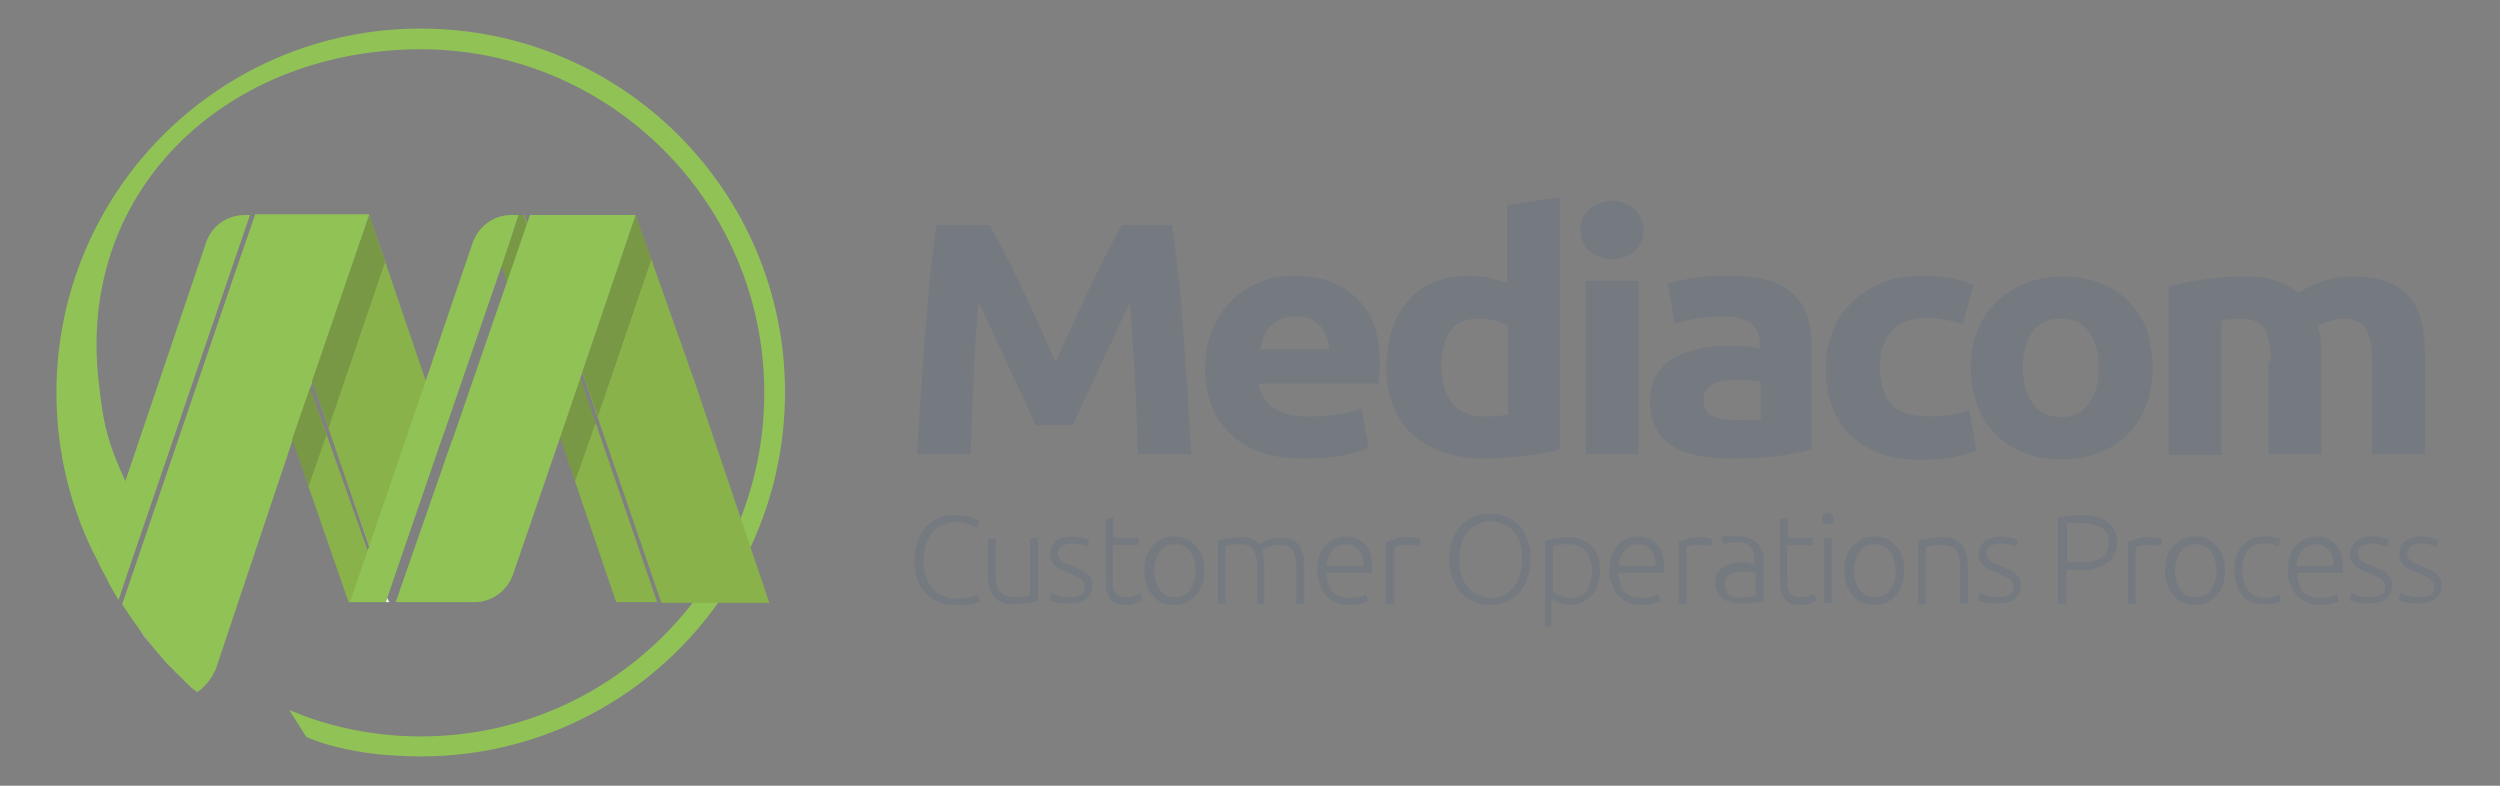 <?xml version="1.0" encoding="utf-8"?>
<!-- Generator: Adobe Illustrator 21.0.2, SVG Export Plug-In . SVG Version: 6.00 Build 0)  -->
<svg version="1.1" id="Livello_1" xmlns="http://www.w3.org/2000/svg" xmlns:xlink="http://www.w3.org/1999/xlink" x="0px" y="0px"
	 viewBox="0 0 350 110" style="enable-background:new 0 0 350 110;" xml:space="preserve">
<rect x="0" y="0" width="350" height="110" fill="#808080" stroke="none"/>
<style type="text/css">
	.st0{fill:#757A80;}
	.st1{fill:#91C256;}
	.st2{fill:#FFFFFF;}
	.st3{fill:#89B24B;}
	.st4{opacity:0.2;fill:#343434;}
	.st5{fill:#E7E6E6;}
	.st6{fill:none;}
	.st7{fill:#394D1F;}
</style>
<g>
	<g>
		<g>
			<g>
				<g>
					<path class="st0" d="M138.5,31.5c0.6,1,1.3,2.3,2.1,3.8c0.8,1.5,1.6,3.1,2.4,4.9c0.8,1.7,1.7,3.5,2.5,5.4
						c0.8,1.8,1.6,3.5,2.3,5.1c0.7-1.6,1.5-3.3,2.3-5.1c0.8-1.8,1.7-3.6,2.5-5.4c0.8-1.7,1.7-3.4,2.4-4.9c0.8-1.5,1.5-2.8,2.1-3.8h7
						c0.3,2.1,0.6,4.5,0.9,7.2c0.3,2.6,0.5,5.4,0.7,8.2s0.4,5.7,0.6,8.6c0.2,2.9,0.3,5.6,0.5,8.1h-7.5c-0.1-3.1-0.2-6.5-0.4-10.2
						c-0.2-3.7-0.4-7.4-0.7-11.1c-0.6,1.3-1.3,2.7-2,4.3c-0.7,1.6-1.5,3.1-2.2,4.7c-0.7,1.6-1.4,3.1-2.1,4.5s-1.2,2.7-1.7,3.7H145
						c-0.5-1-1-2.2-1.7-3.7s-1.4-2.9-2.1-4.5c-0.7-1.6-1.4-3.1-2.2-4.7c-0.7-1.6-1.4-3-2-4.3c-0.3,3.7-0.6,7.4-0.7,11.1
						c-0.2,3.7-0.3,7.1-0.4,10.2h-7.5c0.1-2.5,0.3-5.2,0.5-8.1c0.2-2.9,0.4-5.7,0.6-8.6c0.2-2.9,0.5-5.6,0.7-8.2
						c0.3-2.6,0.6-5,0.9-7.2H138.5z"/>
					<path class="st0" d="M168.7,51.7c0-2.2,0.4-4.1,1.1-5.7c0.7-1.6,1.6-3,2.8-4.1c1.2-1.1,2.5-1.9,4-2.5c1.5-0.6,3.1-0.8,4.6-0.8
						c3.7,0,6.6,1.1,8.8,3.2c2.2,2.1,3.2,5.2,3.2,9.3c0,0.4,0,0.8-0.1,1.3c0,0.5-0.1,0.9-0.1,1.3h-16.8c0.2,1.4,0.9,2.5,2.1,3.4
						s2.9,1.2,5.1,1.2c1.4,0,2.7-0.1,4-0.3c1.3-0.2,2.4-0.5,3.2-0.9l1,5.6c-0.4,0.2-0.9,0.4-1.6,0.6s-1.4,0.3-2.2,0.5
						c-0.8,0.1-1.7,0.3-2.6,0.3c-0.9,0.1-1.9,0.1-2.8,0.1c-2.4,0-4.4-0.3-6.1-1c-1.7-0.6-3.2-1.5-4.3-2.7c-1.1-1.1-2-2.5-2.5-4
						C169,55.1,168.7,53.4,168.7,51.7z M186.1,49c0-0.6-0.1-1.2-0.3-1.7c-0.2-0.6-0.5-1-0.8-1.5c-0.4-0.4-0.9-0.8-1.4-1.1
						c-0.6-0.3-1.3-0.4-2.2-0.4c-0.8,0-1.5,0.1-2.1,0.4c-0.6,0.3-1.1,0.6-1.5,1c-0.4,0.4-0.7,0.9-0.9,1.5c-0.2,0.6-0.4,1.2-0.5,1.7
						H186.1z"/>
					<path class="st0" d="M218.5,62.9c-0.7,0.2-1.4,0.4-2.3,0.5c-0.9,0.2-1.8,0.3-2.7,0.4c-0.9,0.1-1.9,0.2-2.9,0.3
						s-1.9,0.1-2.8,0.1c-2.2,0-4.1-0.3-5.8-0.9c-1.7-0.6-3.1-1.4-4.3-2.5c-1.2-1.1-2-2.4-2.7-4c-0.6-1.6-0.9-3.3-0.9-5.3
						c0-2,0.3-3.8,0.8-5.4c0.5-1.6,1.3-2.9,2.3-4.1c1-1.1,2.2-2,3.6-2.5c1.4-0.6,3.1-0.9,4.9-0.9c1,0,1.9,0.1,2.8,0.3
						c0.8,0.2,1.6,0.4,2.5,0.8v-11l7.4-1.1V62.9z M201.8,51.3c0,2.1,0.5,3.8,1.5,5.1c1,1.3,2.5,1.9,4.6,1.9c0.7,0,1.3,0,1.8-0.1
						c0.6,0,1-0.1,1.4-0.2V45.6c-0.5-0.3-1.1-0.5-1.8-0.7c-0.7-0.2-1.5-0.3-2.3-0.3C203.5,44.6,201.8,46.8,201.8,51.3z"/>
					<path class="st0" d="M230.1,32.2c0,1.3-0.4,2.3-1.3,3c-0.9,0.7-1.9,1.1-3.1,1.1s-2.2-0.4-3.1-1.1c-0.9-0.7-1.3-1.7-1.3-3
						c0-1.3,0.4-2.3,1.3-3c0.9-0.7,1.9-1.1,3.1-1.1s2.2,0.4,3.1,1.1C229.6,30,230.1,31,230.1,32.2z M229.4,63.6H222V39.3h7.4V63.6z"
						/>
					<path class="st0" d="M242.2,38.6c2.2,0,4,0.2,5.5,0.7c1.5,0.5,2.6,1.1,3.5,2c0.9,0.9,1.5,1.9,1.9,3.1c0.4,1.2,0.5,2.6,0.5,4.1
						V63c-1.1,0.2-2.5,0.5-4.4,0.8s-4.2,0.4-6.9,0.4c-1.7,0-3.2-0.1-4.6-0.4c-1.4-0.3-2.6-0.7-3.6-1.4c-1-0.6-1.8-1.5-2.3-2.5
						c-0.5-1-0.8-2.3-0.8-3.8c0-1.4,0.3-2.6,0.9-3.6c0.6-1,1.4-1.8,2.5-2.4c1-0.6,2.2-1,3.5-1.3c1.3-0.3,2.7-0.4,4.1-0.4
						c1,0,1.8,0,2.6,0.1c0.7,0.1,1.3,0.2,1.8,0.3v-0.6c0-1.2-0.4-2.1-1.1-2.8c-0.8-0.7-2.1-1.1-4-1.1c-1.3,0-2.5,0.1-3.7,0.3
						c-1.2,0.2-2.3,0.4-3.2,0.7l-0.9-5.6c0.4-0.1,1-0.3,1.6-0.4s1.3-0.3,2.1-0.4c0.8-0.1,1.6-0.2,2.4-0.3
						C240.5,38.7,241.4,38.6,242.2,38.6z M242.8,58.8c0.7,0,1.4,0,2.1,0c0.7,0,1.2-0.1,1.6-0.1v-5.2c-0.3-0.1-0.7-0.1-1.3-0.2
						c-0.6-0.1-1.1-0.1-1.6-0.1c-0.7,0-1.3,0-2,0.1c-0.6,0.1-1.2,0.2-1.6,0.4c-0.5,0.2-0.8,0.5-1.1,0.9s-0.4,0.8-0.4,1.4
						c0,1.1,0.4,1.8,1.2,2.2C240.4,58.6,241.5,58.8,242.8,58.8z"/>
					<path class="st0" d="M255.6,51.5c0-1.8,0.3-3.4,0.9-5c0.6-1.6,1.5-2.9,2.7-4.1c1.2-1.2,2.6-2.1,4.2-2.8c1.7-0.7,3.5-1,5.7-1
						c1.4,0,2.7,0.1,3.8,0.3c1.2,0.2,2.3,0.6,3.4,1l-1.5,5.5c-0.7-0.2-1.5-0.5-2.3-0.6c-0.8-0.2-1.8-0.3-2.8-0.3
						c-2.2,0-3.8,0.6-4.9,1.9c-1.1,1.3-1.6,2.9-1.6,5c0,2.2,0.5,3.9,1.5,5.1c1,1.2,2.8,1.8,5.3,1.8c0.9,0,1.9-0.1,2.9-0.2
						c1-0.2,2-0.4,2.8-0.7l1,5.7c-0.9,0.3-1.9,0.6-3.2,0.9c-1.3,0.2-2.7,0.4-4.3,0.4c-2.4,0-4.4-0.3-6.2-1c-1.7-0.7-3.1-1.6-4.2-2.7
						c-1.1-1.1-1.9-2.5-2.4-4.1C255.8,55,255.6,53.3,255.6,51.5z"/>
					<path class="st0" d="M301.4,51.4c0,1.9-0.3,3.7-0.9,5.3c-0.6,1.6-1.5,2.9-2.6,4.1c-1.1,1.1-2.5,2-4,2.6
						c-1.6,0.6-3.3,0.9-5.3,0.9c-1.9,0-3.7-0.3-5.2-0.9c-1.6-0.6-2.9-1.5-4-2.6c-1.1-1.1-2-2.5-2.6-4.1c-0.6-1.6-0.9-3.3-0.9-5.3
						c0-1.9,0.3-3.7,1-5.2c0.6-1.6,1.5-2.9,2.7-4c1.1-1.1,2.5-2,4.1-2.6c1.6-0.6,3.3-0.9,5.1-0.9c1.9,0,3.6,0.3,5.2,0.9
						c1.6,0.6,2.9,1.5,4,2.6c1.1,1.1,2,2.5,2.6,4C301,47.8,301.4,49.5,301.4,51.4z M293.8,51.4c0-2.1-0.5-3.8-1.4-5
						c-0.9-1.2-2.2-1.8-3.9-1.8c-1.7,0-3,0.6-3.9,1.8c-0.9,1.2-1.4,2.9-1.4,5s0.5,3.8,1.4,5.1c0.9,1.2,2.2,1.9,3.9,1.9
						c1.7,0,3-0.6,3.9-1.9C293.4,55.2,293.8,53.6,293.8,51.4z"/>
					<path class="st0" d="M317.9,50.7c0-2.2-0.3-3.8-0.9-4.7c-0.6-0.9-1.7-1.4-3.2-1.4c-0.5,0-0.9,0-1.4,0.1c-0.5,0-1,0.1-1.4,0.2
						v18.8h-7.4V40.1c0.6-0.2,1.4-0.3,2.2-0.5c0.8-0.2,1.7-0.3,2.7-0.5c0.9-0.1,1.9-0.2,2.9-0.3c1-0.1,2-0.1,2.9-0.1
						c1.9,0,3.4,0.2,4.6,0.7c1.2,0.4,2.1,1,2.9,1.6c1.1-0.7,2.3-1.3,3.6-1.7c1.4-0.4,2.6-0.6,3.8-0.6c2.1,0,3.8,0.3,5.1,0.8
						c1.3,0.5,2.4,1.3,3.2,2.3c0.8,1,1.3,2.2,1.6,3.5c0.3,1.4,0.4,2.9,0.4,4.5v13.8h-7.4V50.7c0-2.2-0.3-3.8-0.9-4.7
						c-0.6-0.9-1.7-1.4-3.2-1.4c-0.4,0-1,0.1-1.7,0.3c-0.7,0.2-1.3,0.4-1.8,0.7c0.2,0.7,0.4,1.5,0.4,2.2c0.1,0.8,0.1,1.6,0.1,2.5
						v13.3h-7.4V50.7z"/>
				</g>
			</g>
			<g>
				<g>
					<path class="st0" d="M133.6,84.7c-0.8,0-1.5-0.1-2.2-0.4c-0.7-0.3-1.3-0.7-1.8-1.2s-0.9-1.2-1.2-2s-0.4-1.7-0.4-2.7
						s0.2-1.9,0.5-2.7c0.3-0.8,0.7-1.5,1.2-2c0.5-0.5,1.1-0.9,1.8-1.2c0.7-0.3,1.4-0.4,2.1-0.4c0.5,0,0.9,0,1.3,0.1s0.7,0.1,1,0.2
						c0.3,0.1,0.5,0.2,0.7,0.3c0.2,0.1,0.4,0.2,0.5,0.2l-0.4,1c-0.3-0.2-0.7-0.3-1.1-0.5s-1-0.3-1.7-0.3c-0.8,0-1.4,0.1-2,0.4
						c-0.6,0.3-1,0.6-1.4,1.1c-0.4,0.5-0.7,1-0.9,1.7s-0.3,1.4-0.3,2.1c0,0.8,0.1,1.5,0.3,2.2c0.2,0.7,0.5,1.2,0.9,1.7
						c0.4,0.5,0.8,0.8,1.4,1.1c0.5,0.2,1.2,0.4,1.9,0.4c0.8,0,1.4-0.1,1.9-0.2s0.9-0.3,1.2-0.4l0.3,1c-0.1,0.1-0.2,0.1-0.4,0.2
						c-0.2,0.1-0.5,0.2-0.8,0.2c-0.3,0.1-0.7,0.1-1.1,0.2C134.6,84.7,134.1,84.7,133.6,84.7z"/>
					<path class="st0" d="M145.4,84.1c-0.3,0.1-0.8,0.2-1.4,0.3c-0.6,0.1-1.3,0.2-2.1,0.2c-0.7,0-1.3-0.1-1.7-0.3
						c-0.5-0.2-0.8-0.5-1.1-0.8s-0.5-0.8-0.6-1.3c-0.1-0.5-0.2-1.1-0.2-1.7v-5.1h1.1v4.7c0,0.6,0,1.2,0.1,1.6s0.2,0.8,0.5,1.1
						c0.2,0.3,0.5,0.5,0.8,0.6c0.3,0.1,0.7,0.2,1.2,0.2c0.5,0,1,0,1.4-0.1c0.4-0.1,0.7-0.1,0.8-0.2v-8h1.1V84.1z"/>
					<path class="st0" d="M149.7,83.6c0.7,0,1.2-0.1,1.6-0.3c0.4-0.2,0.6-0.6,0.6-1.1c0-0.2,0-0.5-0.1-0.6c-0.1-0.2-0.2-0.3-0.4-0.5
						c-0.2-0.1-0.4-0.3-0.7-0.4c-0.3-0.1-0.6-0.3-1.1-0.5c-0.3-0.1-0.7-0.3-1-0.4c-0.3-0.1-0.6-0.3-0.8-0.5
						c-0.2-0.2-0.4-0.4-0.6-0.7c-0.1-0.3-0.2-0.6-0.2-1c0-0.7,0.3-1.3,0.8-1.8s1.3-0.7,2.3-0.7c0.6,0,1.1,0.1,1.5,0.2
						s0.7,0.2,0.9,0.3l-0.3,1c-0.1-0.1-0.4-0.2-0.7-0.3c-0.3-0.1-0.8-0.2-1.5-0.2c-0.3,0-0.5,0-0.7,0.1s-0.4,0.1-0.6,0.2
						c-0.2,0.1-0.3,0.3-0.4,0.4c-0.1,0.2-0.2,0.4-0.2,0.6s0,0.5,0.1,0.6c0.1,0.2,0.2,0.3,0.4,0.5c0.2,0.1,0.4,0.3,0.7,0.4
						c0.3,0.1,0.6,0.2,0.9,0.4c0.4,0.1,0.7,0.3,1,0.4c0.3,0.1,0.6,0.3,0.9,0.5c0.2,0.2,0.4,0.5,0.6,0.7c0.2,0.3,0.2,0.6,0.2,1.1
						c0,0.8-0.3,1.4-0.9,1.9c-0.6,0.4-1.5,0.6-2.5,0.6c-0.8,0-1.4-0.1-1.8-0.2c-0.4-0.1-0.7-0.2-0.8-0.3l0.3-1c0,0,0.1,0.1,0.2,0.1
						c0.1,0.1,0.3,0.1,0.5,0.2s0.4,0.1,0.7,0.2S149.3,83.6,149.7,83.6z"/>
					<path class="st0" d="M155.8,75.3h3.6v1h-3.6v4.8c0,0.5,0,0.9,0.1,1.3c0.1,0.3,0.2,0.6,0.4,0.7c0.2,0.2,0.4,0.3,0.6,0.4
						s0.5,0.1,0.8,0.1c0.5,0,0.9-0.1,1.2-0.2c0.3-0.1,0.5-0.2,0.7-0.3l0.3,1c-0.2,0.1-0.5,0.2-0.9,0.4s-0.9,0.2-1.3,0.2
						c-0.6,0-1-0.1-1.4-0.2c-0.4-0.1-0.7-0.4-0.9-0.7c-0.2-0.3-0.4-0.7-0.5-1.1c-0.1-0.4-0.1-1-0.1-1.6v-8.4l1.1-0.2V75.3z"/>
					<path class="st0" d="M168.6,79.9c0,0.7-0.1,1.4-0.3,2c-0.2,0.6-0.5,1.1-0.9,1.5c-0.4,0.4-0.8,0.7-1.3,1
						c-0.5,0.2-1.1,0.3-1.7,0.3c-0.6,0-1.2-0.1-1.7-0.3c-0.5-0.2-0.9-0.5-1.3-1s-0.7-0.9-0.9-1.5c-0.2-0.6-0.3-1.2-0.3-2
						c0-0.7,0.1-1.4,0.3-2c0.2-0.6,0.5-1.1,0.9-1.5c0.4-0.4,0.8-0.7,1.3-1c0.5-0.2,1.1-0.3,1.7-0.3c0.6,0,1.2,0.1,1.7,0.3
						c0.5,0.2,0.9,0.6,1.3,1c0.4,0.4,0.7,0.9,0.9,1.5C168.5,78.5,168.6,79.2,168.6,79.9z M167.4,79.9c0-1.1-0.3-2-0.8-2.7
						c-0.5-0.7-1.2-1-2.1-1s-1.6,0.3-2.1,1c-0.5,0.7-0.8,1.6-0.8,2.7c0,1.1,0.3,2,0.8,2.7c0.5,0.7,1.2,1,2.1,1s1.6-0.3,2.1-1
						C167.1,81.9,167.4,81,167.4,79.9z"/>
					<path class="st0" d="M170.4,75.7c0.3-0.1,0.8-0.2,1.3-0.3s1.3-0.2,2.1-0.2c1.2,0,2,0.3,2.5,1c0.1,0,0.2-0.1,0.3-0.2
						c0.2-0.1,0.4-0.2,0.6-0.3c0.3-0.1,0.6-0.2,0.9-0.3c0.3-0.1,0.7-0.1,1.2-0.1c0.7,0,1.3,0.1,1.7,0.3c0.4,0.2,0.8,0.5,1,0.9
						s0.4,0.8,0.5,1.3c0.1,0.5,0.1,1.1,0.1,1.7v5.1h-1.1v-4.7c0-0.6,0-1.1-0.1-1.6s-0.2-0.8-0.3-1.1c-0.2-0.3-0.4-0.5-0.7-0.7
						c-0.3-0.1-0.7-0.2-1.1-0.2c-0.4,0-0.7,0-1,0.1c-0.3,0.1-0.5,0.1-0.8,0.2c-0.2,0.1-0.4,0.2-0.5,0.3s-0.2,0.2-0.3,0.2
						c0.1,0.3,0.2,0.6,0.2,1s0.1,0.8,0.1,1.2v5.2H176v-4.7c0-0.6,0-1.1-0.1-1.6c-0.1-0.4-0.2-0.8-0.3-1.1c-0.2-0.3-0.4-0.5-0.7-0.7
						c-0.3-0.1-0.7-0.2-1.2-0.2c-0.6,0-1,0-1.4,0.1c-0.4,0.1-0.6,0.1-0.7,0.2v8h-1.1V75.7z"/>
					<path class="st0" d="M184.4,79.9c0-0.8,0.1-1.5,0.3-2.1c0.2-0.6,0.5-1.1,0.9-1.5c0.4-0.4,0.8-0.7,1.3-0.9
						c0.5-0.2,1-0.3,1.5-0.3c1.1,0,2,0.4,2.7,1.1c0.7,0.7,1,1.8,1,3.4c0,0.1,0,0.2,0,0.3c0,0.1,0,0.2,0,0.3h-6.4
						c0,1.1,0.3,2,0.8,2.6c0.5,0.6,1.3,0.9,2.5,0.9c0.6,0,1.1-0.1,1.5-0.2c0.4-0.1,0.6-0.2,0.8-0.3l0.2,1c-0.2,0.1-0.5,0.2-0.9,0.3
						c-0.5,0.1-1,0.2-1.6,0.2c-0.8,0-1.5-0.1-2-0.4c-0.6-0.2-1-0.6-1.4-1c-0.4-0.4-0.6-0.9-0.8-1.5
						C184.5,81.2,184.4,80.6,184.4,79.9z M190.9,79.2c0-1-0.2-1.7-0.7-2.2s-1-0.8-1.8-0.8c-0.4,0-0.8,0.1-1.1,0.2
						c-0.3,0.2-0.6,0.4-0.8,0.7c-0.2,0.3-0.4,0.6-0.6,1c-0.1,0.4-0.2,0.7-0.2,1.1H190.9z"/>
					<path class="st0" d="M197.1,75.2c0.4,0,0.7,0,1.1,0.1s0.6,0.1,0.7,0.2l-0.2,1c-0.1,0-0.3-0.1-0.6-0.1c-0.3-0.1-0.7-0.1-1.1-0.1
						c-0.5,0-0.9,0-1.2,0.1c-0.3,0.1-0.5,0.1-0.6,0.2v8H194v-8.7c0.3-0.1,0.7-0.3,1.2-0.4C195.7,75.2,196.4,75.2,197.1,75.2z"/>
					<path class="st0" d="M214.3,78.3c0,1-0.2,2-0.5,2.8s-0.7,1.5-1.2,2c-0.5,0.5-1.1,0.9-1.8,1.2c-0.7,0.3-1.4,0.4-2.2,0.4
						c-0.8,0-1.5-0.1-2.2-0.4c-0.7-0.3-1.3-0.7-1.8-1.2s-0.9-1.2-1.2-2s-0.5-1.7-0.5-2.8c0-1,0.2-2,0.5-2.8c0.3-0.8,0.7-1.5,1.2-2
						c0.5-0.5,1.1-0.9,1.8-1.2c0.7-0.3,1.4-0.4,2.2-0.4c0.8,0,1.5,0.1,2.2,0.4c0.7,0.3,1.3,0.7,1.8,1.2c0.5,0.5,0.9,1.2,1.2,2
						C214.2,76.4,214.3,77.3,214.3,78.3z M213.1,78.3c0-0.8-0.1-1.6-0.3-2.2c-0.2-0.7-0.5-1.2-0.9-1.7s-0.9-0.8-1.4-1
						c-0.5-0.2-1.2-0.4-1.8-0.4s-1.3,0.1-1.8,0.4c-0.5,0.2-1,0.6-1.4,1c-0.4,0.5-0.7,1-0.9,1.7c-0.2,0.7-0.3,1.4-0.3,2.2
						c0,0.8,0.1,1.6,0.3,2.2c0.2,0.7,0.5,1.2,0.9,1.7c0.4,0.5,0.9,0.8,1.4,1.1c0.5,0.2,1.2,0.4,1.8,0.4s1.3-0.1,1.8-0.4
						c0.5-0.2,1-0.6,1.4-1.1s0.7-1,0.9-1.7C212.9,79.9,213.1,79.2,213.1,78.3z"/>
					<path class="st0" d="M217.4,87.7h-1.1v-12c0.3-0.1,0.8-0.2,1.3-0.3s1.2-0.2,2-0.2c0.7,0,1.3,0.1,1.8,0.3c0.5,0.2,1,0.5,1.4,0.9
						s0.7,0.9,0.9,1.5c0.2,0.6,0.3,1.3,0.3,2c0,0.7-0.1,1.3-0.3,1.9c-0.2,0.6-0.4,1.1-0.8,1.5s-0.8,0.7-1.3,1
						c-0.5,0.2-1.1,0.4-1.8,0.4c-0.6,0-1.1-0.1-1.6-0.3c-0.4-0.2-0.8-0.3-1-0.5V87.7z M217.4,82.8c0.1,0.1,0.2,0.2,0.4,0.3
						c0.2,0.1,0.3,0.2,0.6,0.3c0.2,0.1,0.4,0.1,0.7,0.2s0.5,0.1,0.8,0.1c0.6,0,1-0.1,1.4-0.3c0.4-0.2,0.7-0.5,0.9-0.8
						c0.2-0.3,0.4-0.7,0.5-1.2c0.1-0.5,0.2-0.9,0.2-1.4c0-1.2-0.3-2.1-0.9-2.8s-1.4-1-2.4-1c-0.6,0-1,0-1.4,0.1s-0.6,0.1-0.8,0.2
						V82.8z"/>
					<path class="st0" d="M225.3,79.9c0-0.8,0.1-1.5,0.3-2.1c0.2-0.6,0.5-1.1,0.9-1.5c0.4-0.4,0.8-0.7,1.3-0.9
						c0.5-0.2,1-0.3,1.5-0.3c1.1,0,2,0.4,2.7,1.1c0.7,0.7,1,1.8,1,3.4c0,0.1,0,0.2,0,0.3c0,0.1,0,0.2,0,0.3h-6.4
						c0,1.1,0.3,2,0.8,2.6c0.5,0.6,1.3,0.9,2.5,0.9c0.6,0,1.1-0.1,1.5-0.2c0.4-0.1,0.6-0.2,0.8-0.3l0.2,1c-0.2,0.1-0.5,0.2-0.9,0.3
						c-0.5,0.1-1,0.2-1.6,0.2c-0.8,0-1.5-0.1-2-0.4c-0.6-0.2-1-0.6-1.4-1c-0.4-0.4-0.6-0.9-0.8-1.5
						C225.4,81.2,225.3,80.6,225.3,79.9z M231.8,79.2c0-1-0.2-1.7-0.7-2.2s-1-0.8-1.8-0.8c-0.4,0-0.8,0.1-1.1,0.2
						c-0.3,0.2-0.6,0.4-0.8,0.7c-0.2,0.3-0.4,0.6-0.6,1c-0.1,0.4-0.2,0.7-0.2,1.1H231.8z"/>
					<path class="st0" d="M238,75.2c0.4,0,0.7,0,1.1,0.1s0.6,0.1,0.7,0.2l-0.2,1c-0.1,0-0.3-0.1-0.6-0.1c-0.3-0.1-0.7-0.1-1.1-0.1
						c-0.5,0-0.9,0-1.2,0.1c-0.3,0.1-0.5,0.1-0.6,0.2v8h-1.1v-8.7c0.3-0.1,0.7-0.3,1.2-0.4C236.6,75.2,237.3,75.2,238,75.2z"/>
					<path class="st0" d="M243.6,75.1c0.6,0,1.1,0.1,1.5,0.3s0.8,0.4,1,0.7c0.3,0.3,0.4,0.7,0.6,1.1s0.2,0.9,0.2,1.3v5.7
						c-0.1,0-0.3,0.1-0.5,0.1c-0.2,0-0.5,0.1-0.8,0.1s-0.6,0.1-1,0.1s-0.7,0-1.1,0c-0.5,0-0.9-0.1-1.3-0.2s-0.8-0.3-1.1-0.5
						c-0.3-0.2-0.5-0.5-0.7-0.9c-0.2-0.4-0.3-0.8-0.3-1.3c0-0.5,0.1-0.9,0.3-1.3c0.2-0.4,0.5-0.6,0.8-0.9c0.3-0.2,0.7-0.4,1.2-0.5
						c0.5-0.1,1-0.2,1.5-0.2c0.2,0,0.3,0,0.5,0c0.2,0,0.4,0,0.5,0.1s0.3,0.1,0.4,0.1s0.2,0.1,0.3,0.1v-0.6c0-0.3,0-0.6-0.1-0.9
						s-0.1-0.6-0.3-0.8c-0.2-0.2-0.4-0.4-0.7-0.6c-0.3-0.1-0.7-0.2-1.1-0.2c-0.7,0-1.2,0-1.5,0.1c-0.3,0.1-0.6,0.2-0.7,0.2l-0.2-1
						c0.2-0.1,0.5-0.2,0.9-0.3C242.5,75.2,243,75.1,243.6,75.1z M243.7,83.6c0.4,0,0.8,0,1.2,0c0.3,0,0.6-0.1,0.9-0.1v-3.2
						c-0.1-0.1-0.3-0.1-0.6-0.2c-0.3-0.1-0.7-0.1-1.2-0.1c-0.3,0-0.6,0-0.9,0.1c-0.3,0-0.6,0.1-0.8,0.3c-0.3,0.1-0.5,0.3-0.6,0.6
						c-0.2,0.2-0.2,0.5-0.2,0.9c0,0.3,0.1,0.6,0.2,0.9c0.1,0.2,0.3,0.4,0.5,0.6c0.2,0.1,0.5,0.2,0.7,0.3S243.3,83.6,243.7,83.6z"/>
					<path class="st0" d="M250.2,75.3h3.6v1h-3.6v4.8c0,0.5,0,0.9,0.1,1.3s0.2,0.6,0.4,0.7c0.2,0.2,0.4,0.3,0.6,0.4
						c0.2,0.1,0.5,0.1,0.8,0.1c0.5,0,0.9-0.1,1.2-0.2c0.3-0.1,0.5-0.2,0.7-0.3l0.3,1c-0.2,0.1-0.5,0.2-0.9,0.4s-0.9,0.2-1.3,0.2
						c-0.6,0-1-0.1-1.4-0.2s-0.7-0.4-0.9-0.7c-0.2-0.3-0.4-0.7-0.5-1.1s-0.1-1-0.1-1.6v-8.4l1.1-0.2V75.3z"/>
					<path class="st0" d="M256.7,72.6c0,0.3-0.1,0.5-0.2,0.6c-0.2,0.2-0.4,0.2-0.6,0.2c-0.2,0-0.4-0.1-0.6-0.2
						c-0.2-0.2-0.2-0.4-0.2-0.6c0-0.3,0.1-0.5,0.2-0.6s0.4-0.2,0.6-0.2c0.2,0,0.4,0.1,0.6,0.2C256.6,72.1,256.7,72.3,256.7,72.6z
						 M256.5,84.4h-1.1v-9.1h1.1V84.4z"/>
					<path class="st0" d="M266.6,79.9c0,0.7-0.1,1.4-0.3,2c-0.2,0.6-0.5,1.1-0.9,1.5s-0.8,0.7-1.3,1c-0.5,0.2-1.1,0.3-1.7,0.3
						c-0.6,0-1.2-0.1-1.7-0.3c-0.5-0.2-0.9-0.5-1.3-1c-0.4-0.4-0.7-0.9-0.9-1.5c-0.2-0.6-0.3-1.2-0.3-2c0-0.7,0.1-1.4,0.3-2
						c0.2-0.6,0.5-1.1,0.9-1.5c0.4-0.4,0.8-0.7,1.3-1c0.5-0.2,1.1-0.3,1.7-0.3c0.6,0,1.2,0.1,1.7,0.3c0.5,0.2,0.9,0.6,1.3,1
						c0.4,0.4,0.7,0.9,0.9,1.5C266.5,78.5,266.6,79.2,266.6,79.9z M265.4,79.9c0-1.1-0.3-2-0.8-2.7c-0.5-0.7-1.2-1-2.1-1
						s-1.6,0.3-2.1,1c-0.5,0.7-0.8,1.6-0.8,2.7c0,1.1,0.3,2,0.8,2.7c0.5,0.7,1.2,1,2.1,1s1.6-0.3,2.1-1
						C265.1,81.9,265.4,81,265.4,79.9z"/>
					<path class="st0" d="M268.4,75.7c0.3-0.1,0.8-0.2,1.4-0.3s1.3-0.2,2.1-0.2c0.7,0,1.3,0.1,1.7,0.3c0.5,0.2,0.8,0.5,1.1,0.9
						c0.3,0.4,0.5,0.8,0.6,1.3c0.1,0.5,0.2,1.1,0.2,1.7v5.1h-1.1v-4.7c0-0.6,0-1.2-0.1-1.6c-0.1-0.4-0.2-0.8-0.4-1.1
						c-0.2-0.3-0.5-0.5-0.8-0.6c-0.3-0.1-0.8-0.2-1.3-0.2c-0.5,0-1,0-1.4,0.1s-0.6,0.1-0.8,0.2v8h-1.1V75.7z"/>
					<path class="st0" d="M279.7,83.6c0.7,0,1.2-0.1,1.6-0.3c0.4-0.2,0.6-0.6,0.6-1.1c0-0.2,0-0.5-0.1-0.6c-0.1-0.2-0.2-0.3-0.4-0.5
						c-0.2-0.1-0.4-0.3-0.7-0.4c-0.3-0.1-0.6-0.3-1.1-0.5c-0.3-0.1-0.7-0.3-1-0.4c-0.3-0.1-0.6-0.3-0.8-0.5
						c-0.2-0.2-0.4-0.4-0.6-0.7c-0.1-0.3-0.2-0.6-0.2-1c0-0.7,0.3-1.3,0.8-1.8c0.6-0.5,1.3-0.7,2.3-0.7c0.6,0,1.1,0.1,1.5,0.2
						c0.4,0.1,0.7,0.2,0.9,0.3l-0.3,1c-0.1-0.1-0.4-0.2-0.7-0.3c-0.3-0.1-0.8-0.2-1.5-0.2c-0.3,0-0.5,0-0.7,0.1
						c-0.2,0.1-0.4,0.1-0.6,0.2c-0.2,0.1-0.3,0.3-0.4,0.4c-0.1,0.2-0.2,0.4-0.2,0.6s0,0.5,0.1,0.6c0.1,0.2,0.2,0.3,0.4,0.5
						c0.2,0.1,0.4,0.3,0.7,0.4c0.3,0.1,0.6,0.2,0.9,0.4c0.4,0.1,0.7,0.3,1,0.4c0.3,0.1,0.6,0.3,0.9,0.5c0.2,0.2,0.4,0.5,0.6,0.7
						c0.2,0.3,0.2,0.6,0.2,1.1c0,0.8-0.3,1.4-0.9,1.9c-0.6,0.4-1.5,0.6-2.5,0.6c-0.8,0-1.4-0.1-1.8-0.2s-0.7-0.2-0.8-0.3l0.3-1
						c0,0,0.1,0.1,0.2,0.1c0.1,0.1,0.3,0.1,0.5,0.2c0.2,0.1,0.4,0.1,0.7,0.2C279,83.6,279.3,83.6,279.7,83.6z"/>
					<path class="st0" d="M291.2,72.1c1.7,0,3,0.3,3.9,1c0.8,0.7,1.3,1.6,1.3,2.8c0,0.7-0.1,1.3-0.4,1.8c-0.2,0.5-0.6,0.9-1.1,1.2
						c-0.5,0.3-1,0.5-1.7,0.7s-1.4,0.2-2.2,0.2h-1.7v4.7h-1.2v-12c0.4-0.1,0.9-0.2,1.5-0.3C290.2,72.2,290.7,72.1,291.2,72.1z
						 M291.3,73.2c-0.4,0-0.8,0-1.1,0c-0.3,0-0.6,0.1-0.8,0.1v5.4h1.5c0.6,0,1.2,0,1.8-0.1c0.5-0.1,1-0.2,1.3-0.4
						c0.4-0.2,0.7-0.5,0.9-0.9c0.2-0.4,0.3-0.8,0.3-1.4c0-0.5-0.1-1-0.3-1.3c-0.2-0.4-0.5-0.6-0.9-0.8c-0.4-0.2-0.8-0.3-1.2-0.4
						S291.7,73.2,291.3,73.2z"/>
					<path class="st0" d="M300.9,75.2c0.4,0,0.7,0,1.1,0.1s0.6,0.1,0.7,0.2l-0.2,1c-0.1,0-0.3-0.1-0.6-0.1c-0.3-0.1-0.7-0.1-1.1-0.1
						c-0.5,0-0.9,0-1.2,0.1c-0.3,0.1-0.5,0.1-0.6,0.2v8h-1.1v-8.7c0.3-0.1,0.7-0.3,1.2-0.4C299.6,75.2,300.2,75.2,300.9,75.2z"/>
					<path class="st0" d="M311.5,79.9c0,0.7-0.1,1.4-0.3,2c-0.2,0.6-0.5,1.1-0.9,1.5s-0.8,0.7-1.3,1c-0.5,0.2-1.1,0.3-1.7,0.3
						c-0.6,0-1.2-0.1-1.7-0.3c-0.5-0.2-0.9-0.5-1.3-1c-0.4-0.4-0.7-0.9-0.9-1.5c-0.2-0.6-0.3-1.2-0.3-2c0-0.7,0.1-1.4,0.3-2
						c0.2-0.6,0.5-1.1,0.9-1.5c0.4-0.4,0.8-0.7,1.3-1c0.5-0.2,1.1-0.3,1.7-0.3c0.6,0,1.2,0.1,1.7,0.3c0.5,0.2,0.9,0.6,1.3,1
						c0.4,0.4,0.7,0.9,0.9,1.5C311.4,78.5,311.5,79.2,311.5,79.9z M310.3,79.9c0-1.1-0.3-2-0.8-2.7c-0.5-0.7-1.2-1-2.1-1
						s-1.6,0.3-2.1,1c-0.5,0.7-0.8,1.6-0.8,2.7c0,1.1,0.3,2,0.8,2.7c0.5,0.7,1.2,1,2.1,1s1.6-0.3,2.1-1
						C310,81.9,310.3,81,310.3,79.9z"/>
					<path class="st0" d="M317.1,84.6c-0.7,0-1.3-0.1-1.9-0.3c-0.5-0.2-1-0.5-1.3-1s-0.6-0.9-0.8-1.5c-0.2-0.6-0.3-1.2-0.3-1.9
						c0-0.7,0.1-1.4,0.3-2c0.2-0.6,0.5-1.1,0.8-1.5c0.4-0.4,0.8-0.7,1.3-1c0.5-0.2,1.1-0.3,1.7-0.3c0.5,0,1,0,1.4,0.1
						c0.4,0.1,0.8,0.2,1,0.3l-0.3,1c-0.2-0.1-0.5-0.2-0.8-0.3c-0.3-0.1-0.7-0.1-1.2-0.1c-1,0-1.8,0.3-2.3,1
						c-0.5,0.7-0.8,1.6-0.8,2.8c0,0.5,0.1,1,0.2,1.5s0.3,0.8,0.6,1.2c0.3,0.3,0.6,0.6,1,0.8c0.4,0.2,0.9,0.3,1.5,0.3
						c0.5,0,0.9-0.1,1.2-0.2s0.6-0.2,0.7-0.3l0.2,1c-0.2,0.1-0.5,0.2-1,0.3S317.6,84.6,317.1,84.6z"/>
					<path class="st0" d="M320.3,79.9c0-0.8,0.1-1.5,0.3-2.1c0.2-0.6,0.5-1.1,0.9-1.5c0.4-0.4,0.8-0.7,1.3-0.9
						c0.5-0.2,1-0.3,1.5-0.3c1.1,0,2,0.4,2.7,1.1c0.7,0.7,1,1.8,1,3.4c0,0.1,0,0.2,0,0.3c0,0.1,0,0.2,0,0.3h-6.4
						c0,1.1,0.3,2,0.8,2.6c0.5,0.6,1.3,0.9,2.5,0.9c0.6,0,1.1-0.1,1.5-0.2c0.4-0.1,0.6-0.2,0.8-0.3l0.2,1c-0.2,0.1-0.5,0.2-0.9,0.3
						c-0.5,0.1-1,0.2-1.6,0.2c-0.8,0-1.5-0.1-2-0.4c-0.6-0.2-1-0.6-1.4-1c-0.4-0.4-0.6-0.9-0.8-1.5
						C320.3,81.2,320.3,80.6,320.3,79.9z M326.7,79.2c0-1-0.2-1.7-0.7-2.2s-1-0.8-1.8-0.8c-0.4,0-0.8,0.1-1.1,0.2
						c-0.3,0.2-0.6,0.4-0.8,0.7c-0.2,0.3-0.4,0.6-0.6,1c-0.1,0.4-0.2,0.7-0.2,1.1H326.7z"/>
					<path class="st0" d="M331.7,83.6c0.7,0,1.2-0.1,1.6-0.3c0.4-0.2,0.6-0.6,0.6-1.1c0-0.2,0-0.5-0.1-0.6c-0.1-0.2-0.2-0.3-0.4-0.5
						c-0.2-0.1-0.4-0.3-0.7-0.4c-0.3-0.1-0.6-0.3-1.1-0.5c-0.3-0.1-0.7-0.3-1-0.4c-0.3-0.1-0.6-0.3-0.8-0.5
						c-0.2-0.2-0.4-0.4-0.6-0.7c-0.1-0.3-0.2-0.6-0.2-1c0-0.7,0.3-1.3,0.8-1.8c0.6-0.5,1.3-0.7,2.3-0.7c0.6,0,1.1,0.1,1.5,0.2
						c0.4,0.1,0.7,0.2,0.9,0.3l-0.3,1c-0.1-0.1-0.4-0.2-0.7-0.3c-0.3-0.1-0.8-0.2-1.5-0.2c-0.3,0-0.5,0-0.7,0.1
						c-0.2,0.1-0.4,0.1-0.6,0.2c-0.2,0.1-0.3,0.3-0.4,0.4c-0.1,0.2-0.2,0.4-0.2,0.6s0,0.5,0.1,0.6c0.1,0.2,0.2,0.3,0.4,0.5
						c0.2,0.1,0.4,0.3,0.7,0.4c0.3,0.1,0.6,0.2,0.9,0.4c0.4,0.1,0.7,0.3,1,0.4c0.3,0.1,0.6,0.3,0.9,0.5c0.2,0.2,0.4,0.5,0.6,0.7
						c0.2,0.3,0.2,0.6,0.2,1.1c0,0.8-0.3,1.4-0.9,1.9c-0.6,0.4-1.5,0.6-2.5,0.6c-0.8,0-1.4-0.1-1.8-0.2s-0.7-0.2-0.8-0.3l0.3-1
						c0,0,0.1,0.1,0.2,0.1c0.1,0.1,0.3,0.1,0.5,0.2c0.2,0.1,0.4,0.1,0.7,0.2C331,83.6,331.3,83.6,331.7,83.6z"/>
					<path class="st0" d="M338.6,83.6c0.7,0,1.2-0.1,1.6-0.3c0.4-0.2,0.6-0.6,0.6-1.1c0-0.2,0-0.5-0.1-0.6c-0.1-0.2-0.2-0.3-0.4-0.5
						c-0.2-0.1-0.4-0.3-0.7-0.4c-0.3-0.1-0.6-0.3-1.1-0.5c-0.3-0.1-0.7-0.3-1-0.4c-0.3-0.1-0.6-0.3-0.8-0.5
						c-0.2-0.2-0.4-0.4-0.6-0.7c-0.1-0.3-0.2-0.6-0.2-1c0-0.7,0.3-1.3,0.8-1.8c0.6-0.5,1.3-0.7,2.3-0.7c0.6,0,1.1,0.1,1.5,0.2
						c0.4,0.1,0.7,0.2,0.9,0.3l-0.3,1c-0.1-0.1-0.4-0.2-0.7-0.3c-0.3-0.1-0.8-0.2-1.5-0.2c-0.3,0-0.5,0-0.7,0.1
						c-0.2,0.1-0.4,0.1-0.6,0.2c-0.2,0.1-0.3,0.3-0.4,0.4c-0.1,0.2-0.2,0.4-0.2,0.6s0,0.5,0.1,0.6c0.1,0.2,0.2,0.3,0.4,0.5
						c0.2,0.1,0.4,0.3,0.7,0.4c0.3,0.1,0.6,0.2,0.9,0.4c0.4,0.1,0.7,0.3,1,0.4c0.3,0.1,0.6,0.3,0.9,0.5c0.2,0.2,0.4,0.5,0.6,0.7
						c0.2,0.3,0.2,0.6,0.2,1.1c0,0.8-0.3,1.4-0.9,1.9c-0.6,0.4-1.5,0.6-2.5,0.6c-0.8,0-1.4-0.1-1.8-0.2s-0.7-0.2-0.8-0.3l0.3-1
						c0,0,0.1,0.1,0.2,0.1c0.1,0.1,0.3,0.1,0.5,0.2c0.2,0.1,0.4,0.1,0.7,0.2C337.9,83.6,338.2,83.6,338.6,83.6z"/>
				</g>
			</g>
		</g>
	</g>
	<g>
		<path class="st1" d="M58.9,4c-28.2,0-51,22.8-51,51c0,8.5,2.1,16.6,5.8,23.6l4-10.9c-2.8-6.1-3.3-8.5-4-15.4
			C11.3,25.9,32.3,6.9,58.9,6.9s48.1,21.6,48.1,48.1c0,26.6-21.6,48.1-48.1,48.1c-6.5,0-12.8-1.3-18.4-3.7l2.4,3.8
			c6,2.5,13.1,2.7,16,2.7c28.2,0,51-22.8,51-51C109.9,26.8,87.1,4,58.9,4z"/>
	</g>
	<g>
		<g>
			<path class="st2" d="M19.3,87.8c-0.8-1-1.5-2.1-2.2-3.2C17.8,85.7,18.5,86.8,19.3,87.8z"/>
			<path class="st2" d="M21.9,91.2c-0.8-1-1.7-2-2.4-3.1C20.3,89.2,21.1,90.2,21.9,91.2z"/>
			<path class="st2" d="M24.5,93.9c-0.9-0.9-1.7-1.8-2.5-2.7C22.8,92.2,23.6,93.1,24.5,93.9z"/>
			<path class="st2" d="M15.1,81.3c-0.5-0.9-0.9-1.8-1.4-2.7C14.2,79.5,14.6,80.4,15.1,81.3z"/>
			<path class="st2" d="M27.6,96.9c-0.9-0.8-1.9-1.7-2.8-2.6C25.7,95.2,26.6,96.1,27.6,96.9z"/>
			<path class="st2" d="M15.1,81.4C15.1,81.3,15.1,81.3,15.1,81.4C15.1,81.3,15.1,81.3,15.1,81.4z"/>
			<polygon class="st2" points="13.7,78.6 13.7,78.6 13.7,78.6 			"/>
			<path class="st2" d="M24.8,94.3c-0.1-0.1-0.2-0.3-0.4-0.4C24.6,94.1,24.7,94.2,24.8,94.3z"/>
			<path class="st2" d="M21.9,91.2C21.9,91.2,21.9,91.2,21.9,91.2C21.9,91.2,21.9,91.2,21.9,91.2z"/>
			<polygon class="st2" points="27.6,96.9 27.6,96.9 27.6,96.9 			"/>
			<path class="st2" d="M19.5,88.1c-0.1-0.1-0.1-0.2-0.2-0.3C19.4,87.9,19.4,88,19.5,88.1z"/>
			<polygon class="st2" points="17.1,84.7 17.1,84.7 17.1,84.7 			"/>
			<g>
				<path class="st1" d="M32.6,37.1L32.6,37.1l2.4-7h-0.7c-2.5,0-4.7,1.5-5.5,4L15.2,74.3l-1.5,4.3l0,0c0.4,0.9,0.9,1.8,1.4,2.7
					c0,0,0,0,0,0.1c0.5,0.9,1,1.8,1.5,2.6l1.3-3.9L32.6,37.1z"/>
				<path class="st1" d="M35.7,30.1l-2.8,8.1l0,0L18.4,80.8l-1.3,3.8l0,0c0.7,1.1,1.4,2.1,2.2,3.2c0.1,0.1,0.1,0.2,0.2,0.3
					c0.8,1,1.6,2.1,2.4,3.1c0,0,0,0,0,0c0.8,0.9,1.7,1.9,2.5,2.7c0.1,0.1,0.2,0.3,0.4,0.4c0.9,0.9,1.8,1.8,2.8,2.6c0,0,0,0,0,0
					c0.9-0.6,1.6-1.4,2.2-2.4c0.1-0.3,0.3-0.5,0.4-0.8l10.8-32.2l10.7-31.4l0-0.1H35.7z"/>
			</g>
		</g>
		<g>
			<polygon id="XMLID_6_" class="st3" points="54,84.2 48.8,84.3 48.8,84.3 40.9,61.5 43.4,54.3 			"/>
			<g>
				<polygon class="st3" points="54.2,83.7 62.1,60.6 61.8,59.6 59.5,53 51.7,30.1 43.7,53.3 48.6,67.6 54.1,83.5 				"/>
				<polygon class="st4" points="43.4,54.3 40.9,61.5 43.2,68.1 45.7,60.9 45.7,60.9 				"/>
				<polygon class="st4" points="53.9,36.7 51.7,30.1 43.7,53.3 46,59.9 				"/>
				<polygon class="st5" points="54.2,83.7 54.1,83.5 48.6,67.6 54.2,83.7 				"/>
			</g>
			<g>
				<g>
					<polygon class="st3" points="70.2,37.2 78.6,61.8 78.6,61.8 86.3,84.4 86.3,84.3 86.4,84.3 92,84.3 73.4,30.1 72.6,30.1 
						72.6,30.1 					"/>
					<polyline class="st3" points="81.5,52.1 92.6,84.4 103.1,84.4 107.7,84.4 97.2,53.3 94.9,46.8 89,30.1 89,30.1 89,30.1 					
						"/>
				</g>
				<polygon class="st4" points="91.2,36.3 91.2,36.3 91.2,36.3 89,30.1 88.8,30.1 81.4,51.7 83.7,58.3 				"/>
				<polyline class="st4" points="80.5,67.4 83.4,59.2 73.3,30.1 72.6,30.1 70.2,37.2 80.5,67.4 				"/>
				<g>
					<polygon class="st6" points="62.1,60.7 62.1,60.7 62.1,60.6 54.2,83.7 54.5,84.3 54.5,84.3 62.4,61.6 					"/>
					<polygon class="st7" points="54.5,84.3 54.5,84.3 54.5,84.3 					"/>
					<polygon class="st2" points="54,84.3 54,84.3 54.5,84.3 54.5,84.3 					"/>
					<polygon class="st2" points="54.2,83.7 54.2,83.7 54.2,83.7 54,84.3 54.5,84.3 					"/>
					<polygon class="st2" points="54.5,84.3 54.5,84.3 54.5,84.3 					"/>
					<polygon class="st2" points="54.5,84.3 54.5,84.3 54.2,83.7 54.2,83.7 					"/>
					<polygon class="st2" points="62.4,61.6 62.4,61.6 62.1,60.7 62.1,60.7 					"/>
				</g>
				<g>
					<path class="st1" d="M74.2,30.1l-0.9,0.1L74.2,30.1L63.3,61.7l0-0.1l-7.9,22.7h11c2.5,0,4.7-1.6,5.5-4.1L78.5,61L89,30.1
						L74.2,30.1z"/>
					<path class="st1" d="M72.6,30.1h-1c-2.5,0-4.7,1.6-5.5,4.1L59.7,53L49,84.3h5l0.2-0.6l0,0l7.9-23l0,0.1l8.1-23.5l0,0L72.6,30.1
						z"/>
				</g>
			</g>
		</g>
	</g>
</g>
</svg>
